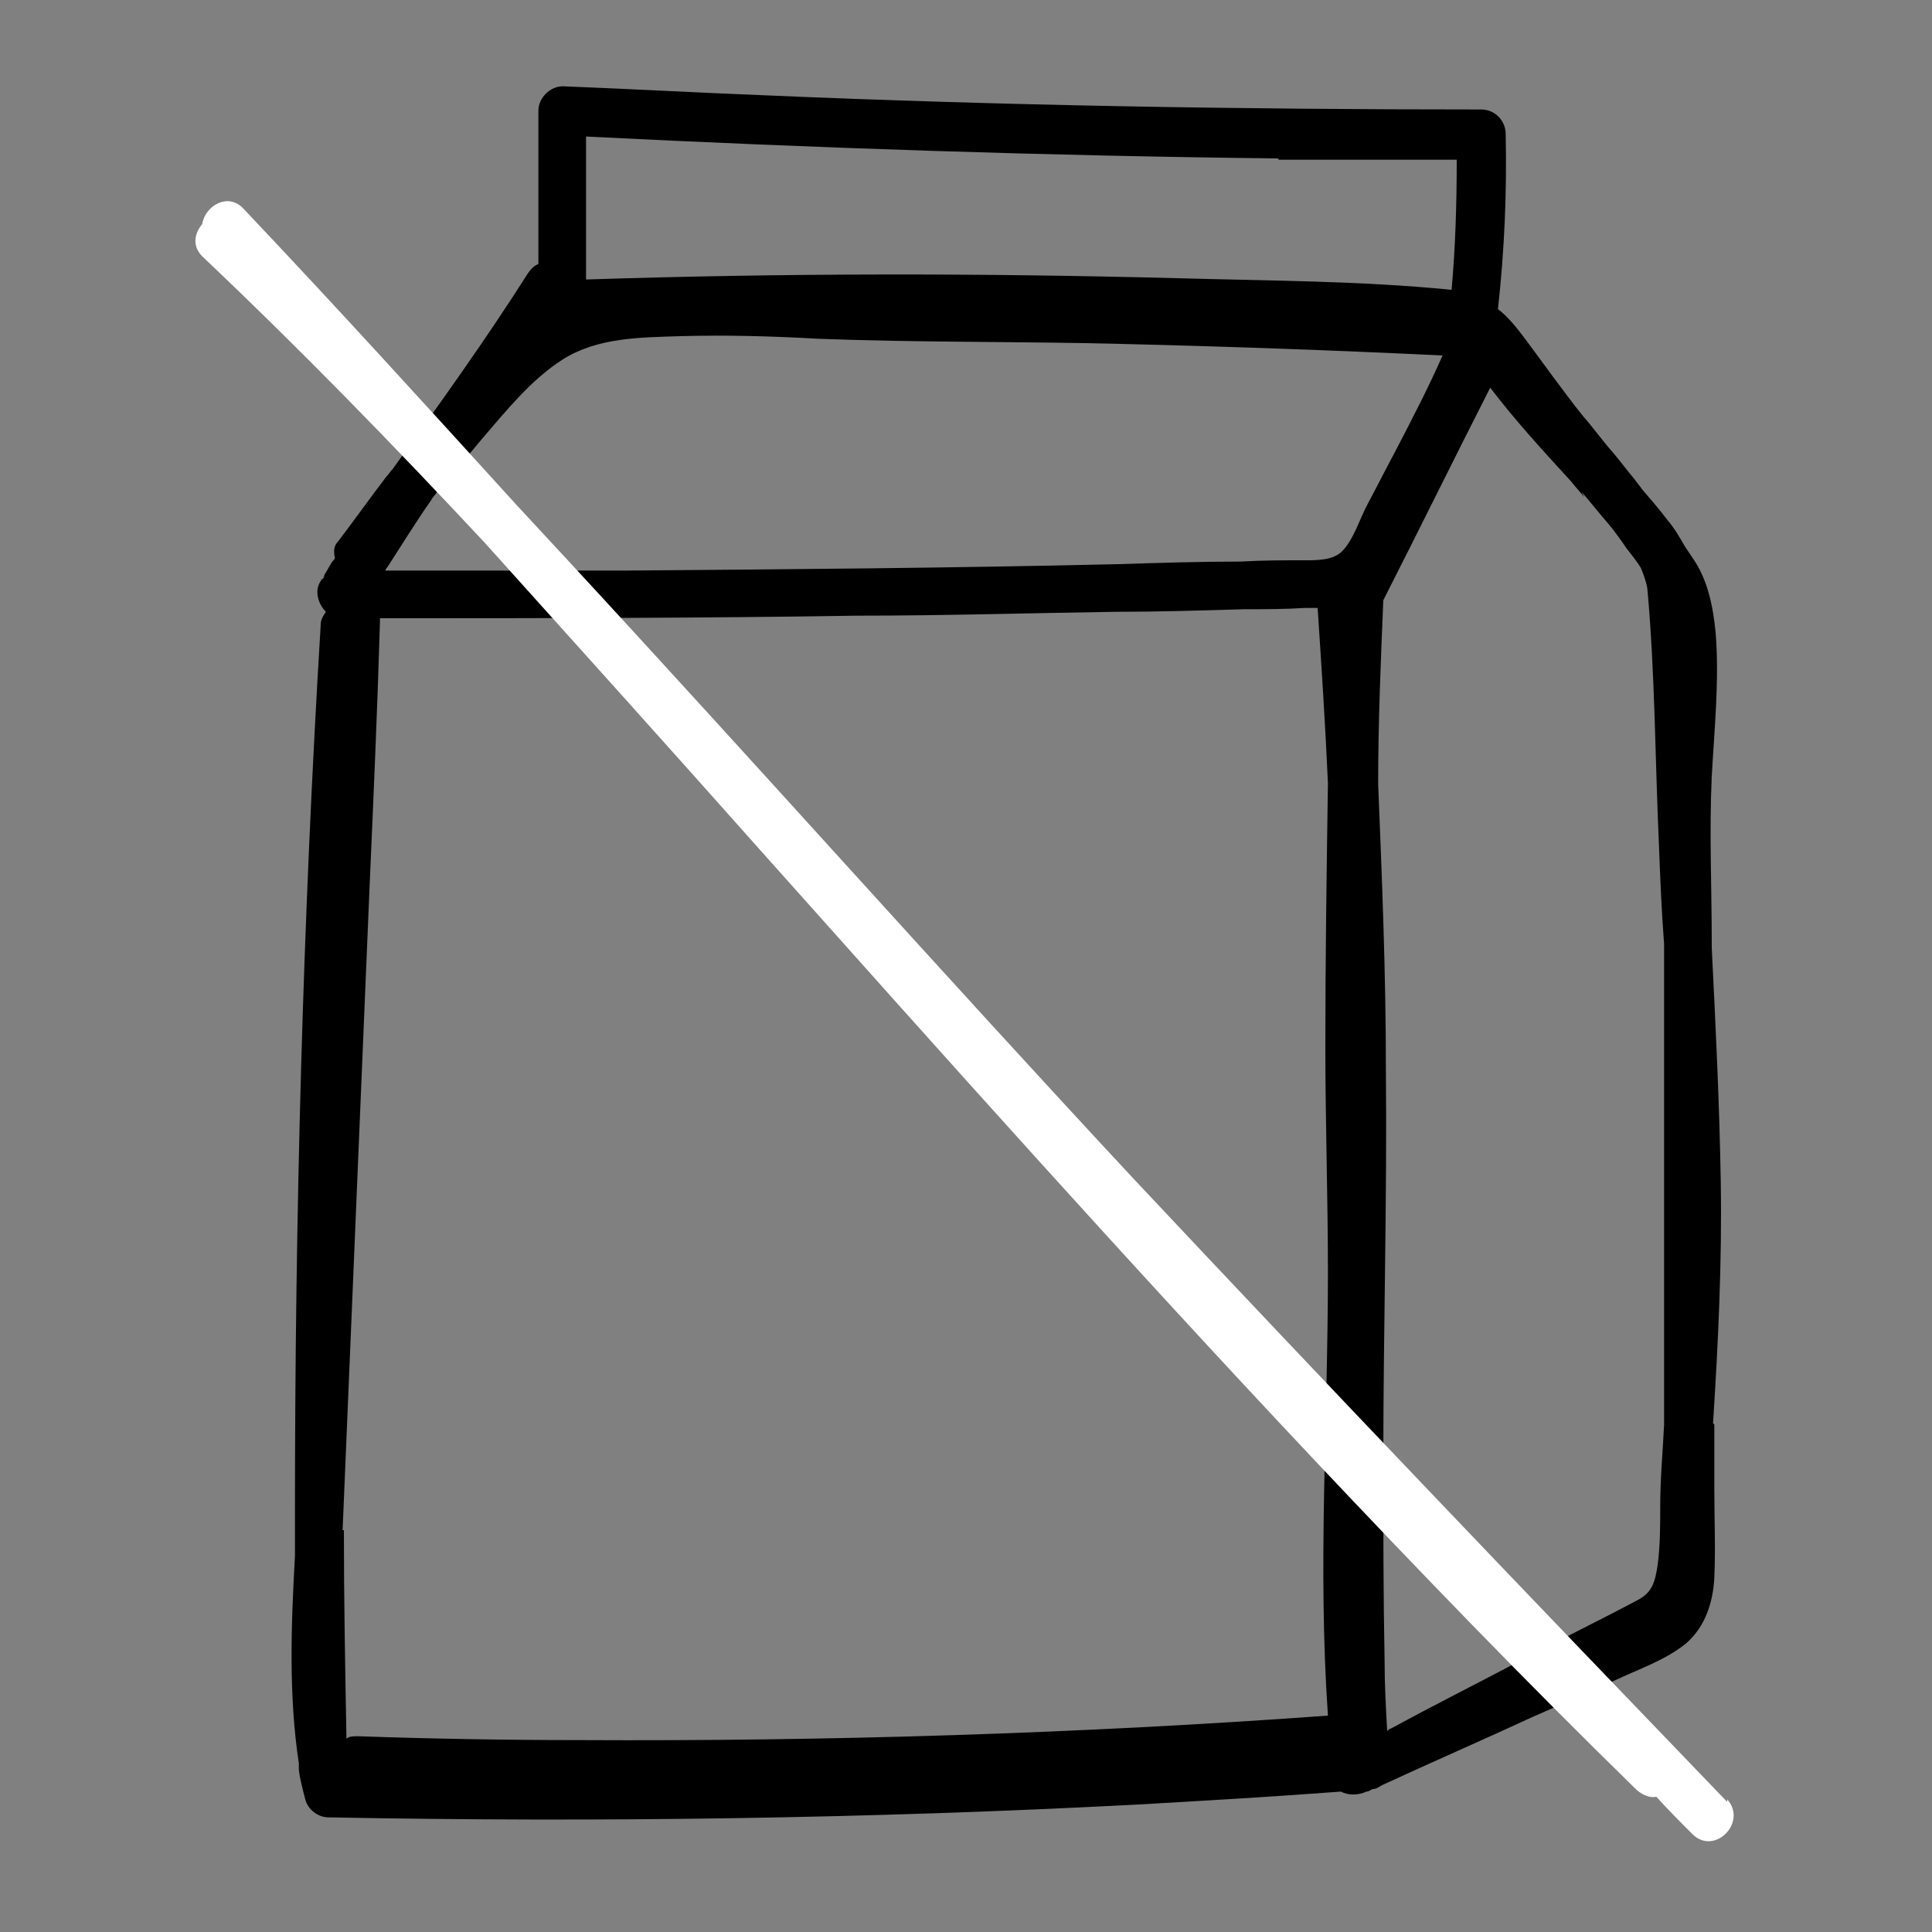 <svg viewBox="0 0 150 150" version="1.1" xmlns="http://www.w3.org/2000/svg" id="b">
  
  <rect x="0" y="0" width="150" height="150" fill="#808080" stroke="none"/>
  
  <defs>
    <style>
      .st0 {
        fill: #fff;
      }
    </style>
  </defs>
  <g>
    <path d="M25,44.9c-.2.2-.1.2,0,0h0Z"></path>
    <path d="M133,110.5c.4-6.2.7-12.5.6-18.7-.1-6.1-.4-12.2-.7-18.2v-.4c0-4.3-.2-8.6,0-12.9.2-3.7.6-7.5.3-11.2-.2-2-.6-4.1-1.8-5.8-.2-.3-.4-.6-.6-.9-.4-.7-.8-1.4-1.4-2.1-.6-.8-1.3-1.6-1.9-2.3-.2-.3-.4-.5-.6-.8-.6-.7-1.1-1.4-1.7-2.1-.8-.9-1.5-1.9-2.3-2.8-1.6-2-3-4-4.5-6-.6-.8-1.3-1.7-2.1-2.3.5-4.5.7-9,.6-13.6,0-1-.8-1.9-1.9-1.9-18.5,0-37.1-.3-55.6-1.1-5.2-.2-10.5-.5-15.7-.7-1,0-1.9.9-1.9,1.9,0,4,0,7.9,0,11.9-.3.1-.6.4-.8.7-3.3,5.2-6.9,10.2-10.5,15.2-.2.2-.3.4-.5.6-1.3,1.7-2.5,3.4-3.8,5.1-.3.3-.3.8-.2,1.2,0,.1-.1.2-.2.3-.2.3-.4.7-.6,1,0,0,0,.1-.1.2,0,0,0,0,.1,0-.9.7-.6,2,.1,2.7-.2.3-.4.6-.4,1-1.4,23-2,46-2,69,0,.5,0,1,0,1.5,0,.6,0,1.2,0,1.8-.3,5.4-.5,10.8.3,16.1h0c0,.2,0,.3,0,.5.1.8.3,1.5.5,2.3.2.8,1,1.4,1.8,1.4,21,.4,42,.1,62.9-1,5.2-.3,10.4-.6,15.7-1,.6.3,1.3.3,2,0,.2,0,.4-.2.5-.2.3,0,.5-.2.7-.3,3.9-1.8,7.8-3.5,11.7-5.3,2.1-.9,4.2-1.9,6.3-2.8,1.9-.9,4-1.6,5.6-2.9,1.5-1.3,2.1-3.2,2.2-5.1.1-2.3,0-4.6,0-6.8,0-1.7,0-3.4,0-5.1h0ZM122.8,38.2c.7.8,1.4,1.7,2.1,2.5.5.6,1,1.3,1.4,1.9.4.5.8,1,1.1,1.5.2.5.4,1,.5,1.6.6,6.6.6,13.3.9,19.9.1,2.6.2,5.1.4,7.7,0,7.7,0,15.4,0,23.1,0,4.5,0,9.1,0,13.6,0,.2,0,.4,0,.6-.1,2.1-.3,4.2-.3,6.3,0,1.5,0,3.1-.2,4.6-.2,1.3-.4,2.1-1.5,2.7-3,1.6-6.1,3.1-9.1,4.7-3.4,1.8-6.8,3.5-10.1,5.3-.1,0-.2.1-.3.2-.1-1.8-.2-3.6-.2-5.4-.1-5.2-.1-10.4-.1-15.6,0-10.1.3-20.3.2-30.4,0-7.4-.3-14.8-.6-22.1,0-4.8.2-9.5.4-14.3,0,0,0,0,0,0,2.8-5.5,5.5-11,8.3-16.5,1.9,2.5,4.1,4.9,6.3,7.3.3.4.7.8,1,1.2ZM33.9,38.2c.3-.3.5-.6.8-.9.9-1.1,1.8-2.1,2.7-3.2,1.9-2.2,3.8-4.6,6.3-6.2,2.7-1.7,6-1.7,9.1-1.8,3.6-.1,7.2,0,10.7.2,7.8.3,15.7.2,23.5.4,8.3.2,16.7.5,25,.9-1.1,2.5-2.4,5-3.7,7.5-.7,1.3-1.4,2.7-2.1,4-.6,1.1-1.1,2.8-2,3.7-.7.7-1.9.7-2.9.7-1.7,0-3.3,0-5,.1-3.2,0-6.3.1-9.5.2-12.8.3-25.6.4-38.4.5-6.2,0-12.3,0-18.5,0,0,0,.1-.2.2-.3,1.1-1.7,2.2-3.5,3.4-5.2,0-.1.5-.6.4-.6h0ZM26.6,118.8c.2-4.8.4-9.5.6-14.3.5-11.9,1-23.9,1.5-35.8.3-6.8.6-13.6.8-20.4,0,0,0-.2,0-.3,12.4,0,24.7,0,37.1-.2,6.7,0,13.3-.2,20-.3,3.3,0,6.7-.1,10-.2,1.6,0,3.2,0,4.7-.1.3,0,.7,0,1,0,0,0,0,0,0,0,.3,4.5.6,9.1.8,13.6-.1,6.8-.2,13.6-.2,20.5,0,5.8.2,11.7.2,17.5,0,5.7-.2,11.5-.3,17.2-.1,5.7-.1,11.4.3,17.2-19.3,1.4-38.7,2-58.1,1.9-5.7,0-11.5-.1-17.2-.3-.4,0-.7,0-.9.2-.1-5.4-.2-10.8-.2-16.2h0ZM99.3,12.4c4.6,0,9.2,0,13.8,0,0,3.4-.1,6.8-.4,10.1-7.1-.7-14.2-.7-21.3-.9-15.3-.4-30.6-.4-45.9.1,0-3.7,0-7.4,0-11.1,17.9.9,35.8,1.5,53.7,1.7h0Z"></path>
  </g>
  <path d="M134.1,139.9c-15.5-16.1-30.9-32.2-46.2-48.5-14.8-15.9-29.2-32.1-44-48.1-1.3-1.4-2.5-2.7-3.8-4.1-7-7.7-14-15.4-21.2-23-1.2-1.3-3-.2-3.2,1.2-.6.7-.8,1.7,0,2.5,7.6,7.2,14.8,14.6,21.9,22.2,7.2,8,14.4,16,21.6,24.1,14.1,15.8,28.2,31.6,42.7,47,8.2,8.7,16.6,17.4,25.2,25.8.5.4,1,.6,1.5.5.9,1,1.8,1.9,2.8,2.9,1.7,1.7,4.3-.9,2.7-2.7h0Z" class="st0"></path>
</svg>